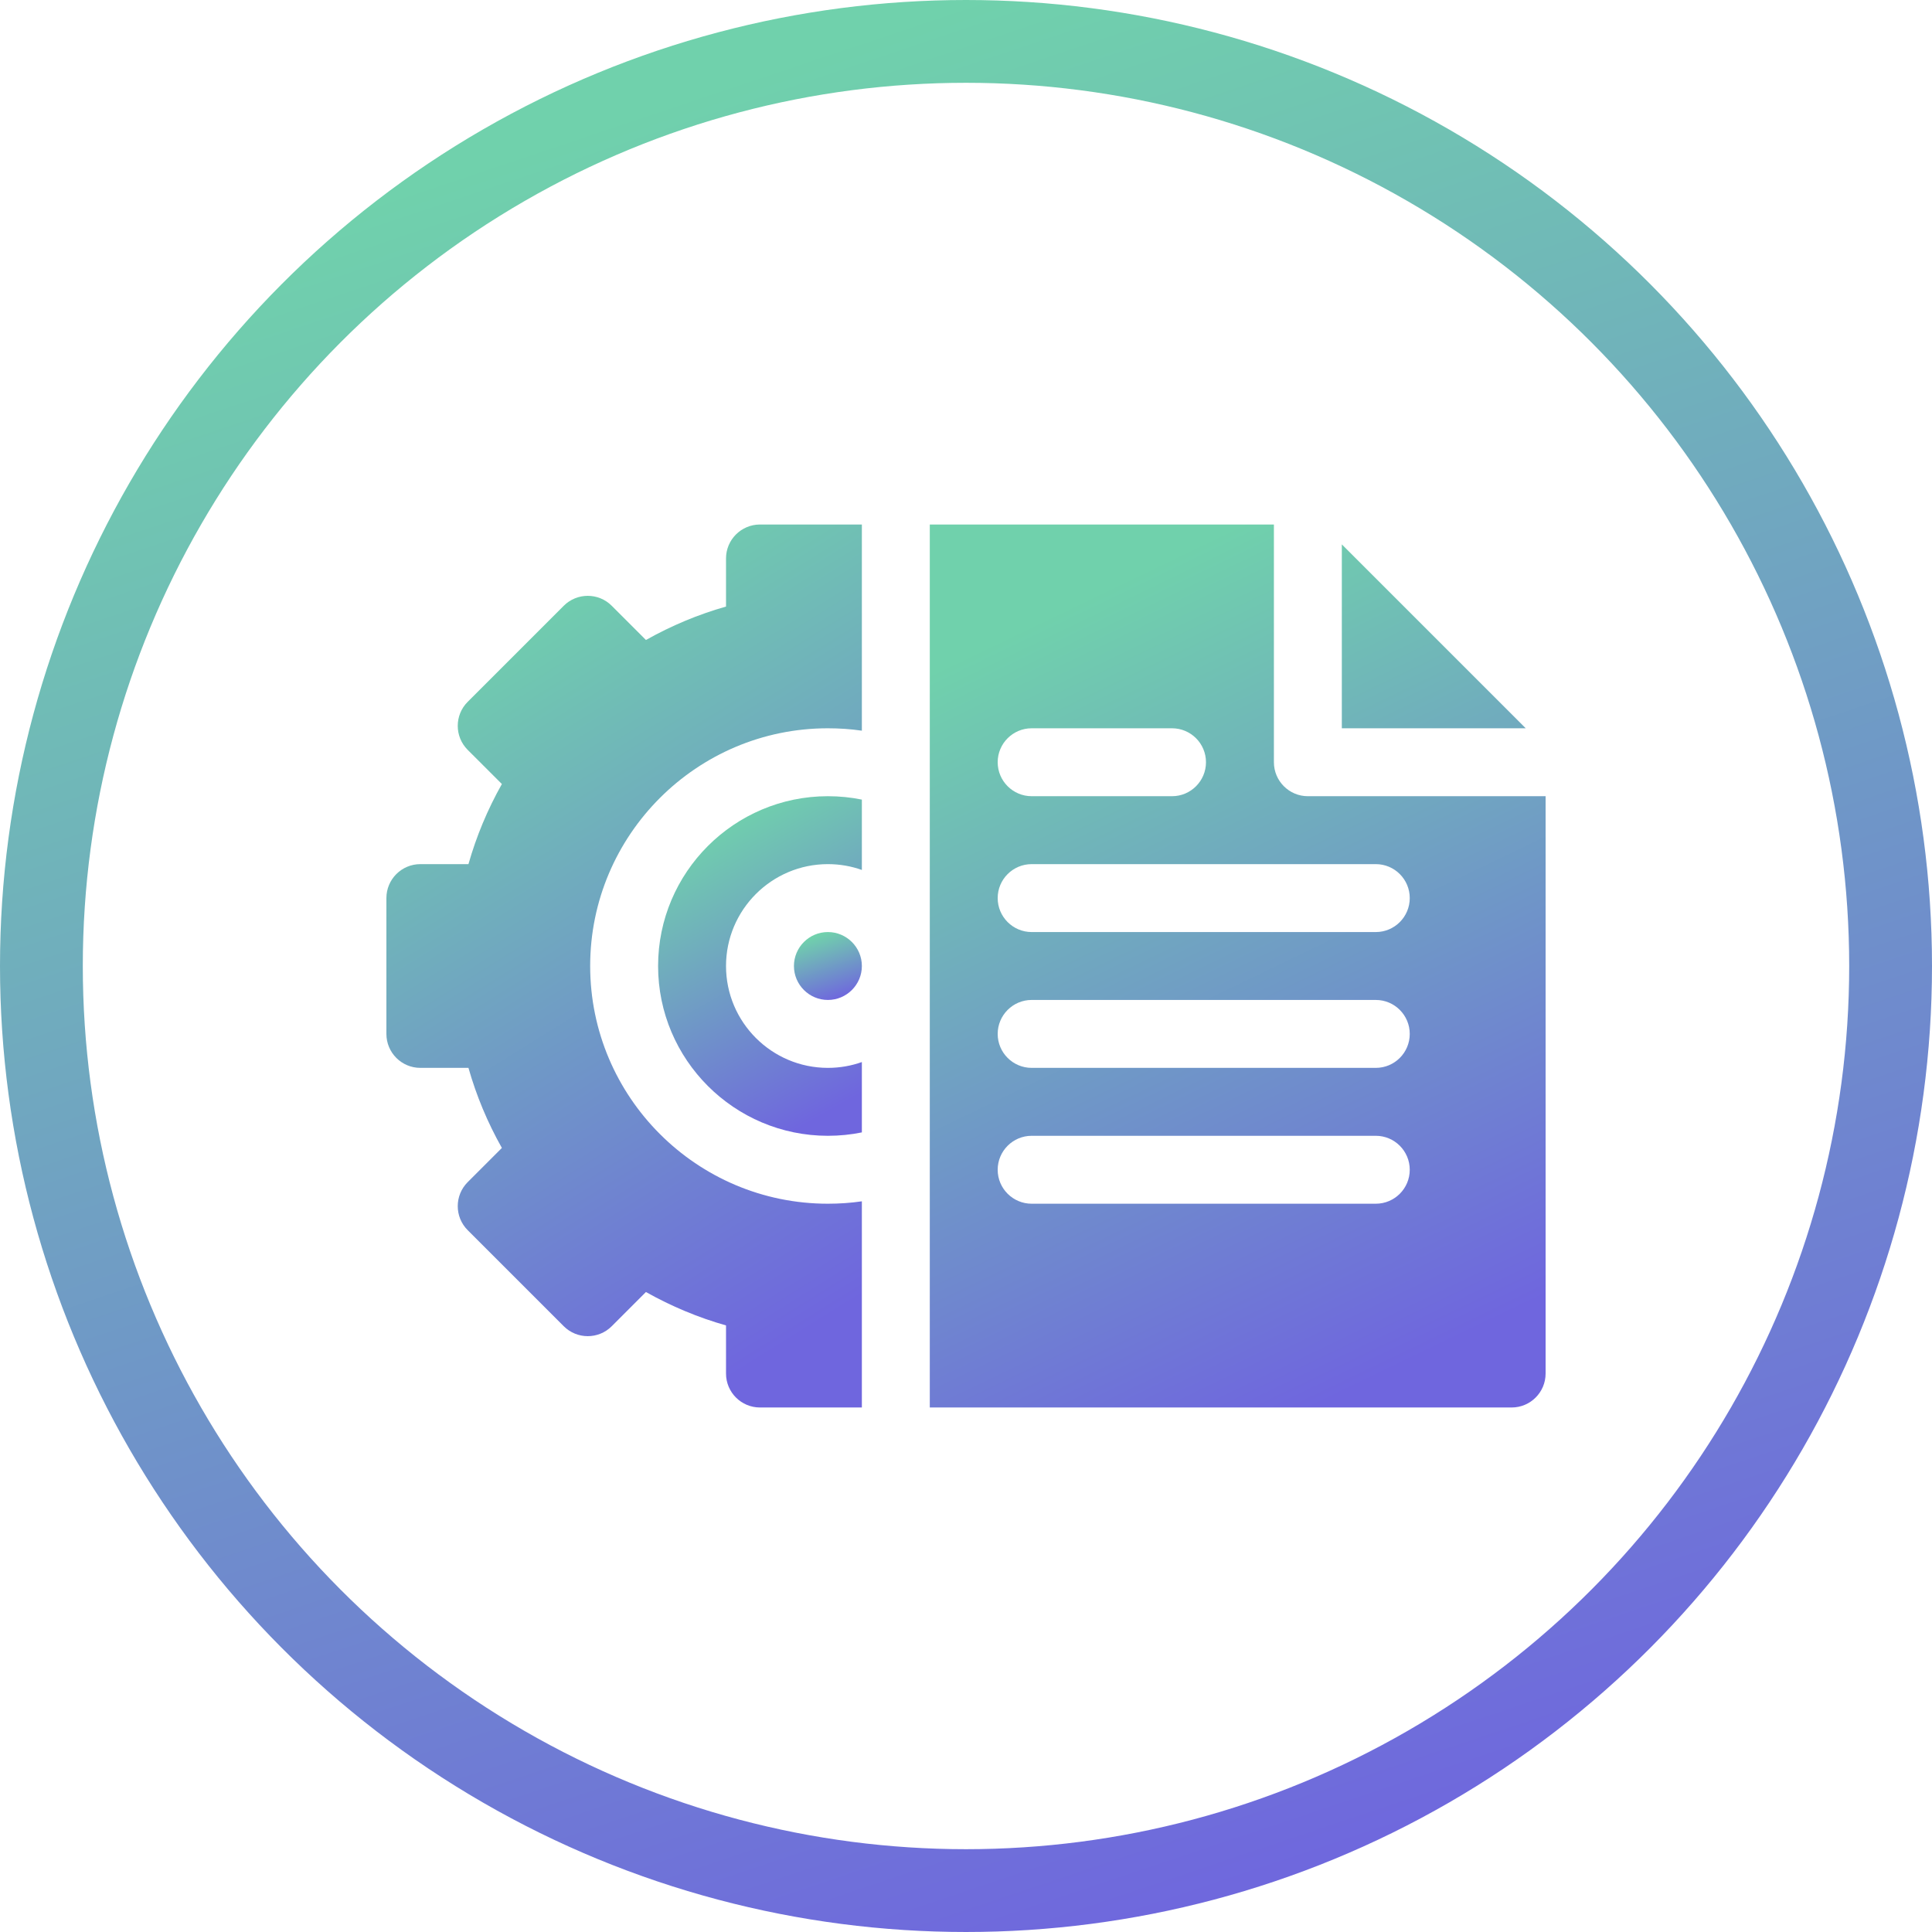 <svg width="70" height="70" viewBox="0 0 70 70" fill="none" xmlns="http://www.w3.org/2000/svg">
<circle cx="35" cy="35" r="33.5" stroke="url(#paint0_linear_2847_5180)" stroke-width="3"/>
<g clip-path="url(#clip0_2847_5180)">
<path d="M29.996 33.77C30.674 33.77 31.227 34.322 31.227 35C31.227 35.678 30.674 36.23 29.996 36.23C29.318 36.23 28.766 35.678 28.766 35C28.766 34.322 29.318 33.77 29.996 33.77Z" fill="url(#paint1_linear_2847_5180)"/>
<path d="M31.227 28.971V31.52C30.842 31.383 30.428 31.309 29.996 31.309C27.961 31.309 26.305 32.965 26.305 35C26.305 37.035 27.961 38.691 29.996 38.691C30.428 38.691 30.842 38.617 31.227 38.48V41.029C30.824 41.111 30.412 41.152 29.996 41.152C26.604 41.152 23.844 38.392 23.844 35C23.844 31.608 26.604 28.848 29.996 28.848C30.412 28.848 30.824 28.889 31.227 28.971Z" fill="url(#paint2_linear_2847_5180)"/>
<path d="M21.383 35C21.383 39.75 25.247 43.613 29.996 43.613C30.41 43.613 30.821 43.585 31.227 43.526V50.996H27.535C26.856 50.996 26.305 50.445 26.305 49.766V48.023C25.298 47.737 24.328 47.332 23.403 46.812L22.165 48.051C21.685 48.532 20.906 48.532 20.425 48.051L16.945 44.571C16.464 44.09 16.466 43.31 16.945 42.831L18.184 41.592C17.663 40.668 17.259 39.698 16.973 38.691H15.23C14.551 38.691 14 38.14 14 37.461V32.539C14 31.86 14.551 31.309 15.23 31.309H16.973C17.259 30.302 17.663 29.332 18.184 28.407L16.945 27.169C16.466 26.69 16.464 25.91 16.945 25.429L20.425 21.949C20.906 21.468 21.685 21.468 22.165 21.949L23.404 23.188C24.328 22.667 25.298 22.263 26.305 21.977V20.234C26.305 19.555 26.856 19.004 27.535 19.004H31.227V26.474C30.821 26.415 30.41 26.387 29.996 26.387C25.247 26.387 21.383 30.25 21.383 35Z" fill="url(#paint3_linear_2847_5180)"/>
<path d="M48.617 19.724V26.387H55.28L48.617 19.724ZM37.379 26.387H42.465C43.144 26.387 43.695 26.938 43.695 27.617C43.695 28.296 43.144 28.848 42.465 28.848H37.379C36.7 28.848 36.148 28.296 36.148 27.617C36.148 26.938 36.7 26.387 37.379 26.387ZM49.848 43.613H37.379C36.7 43.613 36.148 43.062 36.148 42.383C36.148 41.704 36.7 41.152 37.379 41.152H49.848C50.527 41.152 51.078 41.704 51.078 42.383C51.078 43.062 50.527 43.613 49.848 43.613ZM49.848 38.691H37.379C36.7 38.691 36.148 38.14 36.148 37.461C36.148 36.782 36.7 36.23 37.379 36.23H49.848C50.527 36.23 51.078 36.782 51.078 37.461C51.078 38.14 50.527 38.691 49.848 38.691ZM49.848 33.77H37.379C36.7 33.77 36.148 33.218 36.148 32.539C36.148 31.86 36.7 31.309 37.379 31.309H49.848C50.527 31.309 51.078 31.86 51.078 32.539C51.078 33.218 50.527 33.77 49.848 33.77ZM47.387 28.848C46.708 28.848 46.156 28.296 46.156 27.617V19.004H33.688V50.996H54.77C55.449 50.996 56 50.445 56 49.766V28.848H47.387Z" fill="url(#paint4_linear_2847_5180)"/>
</g>
<defs>
<linearGradient id="paint0_linear_2847_5180" x1="35" y1="0" x2="57.006" y2="65.56" gradientUnits="userSpaceOnUse">
<stop stop-color="#70D1AC"/>
<stop offset="1" stop-color="#6F66DE"/>
</linearGradient>
<linearGradient id="paint1_linear_2847_5180" x1="29.996" y1="33.77" x2="30.77" y2="36.074" gradientUnits="userSpaceOnUse">
<stop stop-color="#70D1AC"/>
<stop offset="1" stop-color="#6F66DE"/>
</linearGradient>
<linearGradient id="paint2_linear_2847_5180" x1="27.535" y1="28.848" x2="32.999" y2="38.614" gradientUnits="userSpaceOnUse">
<stop stop-color="#70D1AC"/>
<stop offset="1" stop-color="#6F66DE"/>
</linearGradient>
<linearGradient id="paint3_linear_2847_5180" x1="22.613" y1="19.004" x2="37.58" y2="43.013" gradientUnits="userSpaceOnUse">
<stop stop-color="#70D1AC"/>
<stop offset="1" stop-color="#6F66DE"/>
</linearGradient>
<linearGradient id="paint4_linear_2847_5180" x1="44.844" y1="19.004" x2="57.871" y2="46.073" gradientUnits="userSpaceOnUse">
<stop stop-color="#70D1AC"/>
<stop offset="1" stop-color="#6F66DE"/>
</linearGradient>
<clipPath id="clip0_2847_5180">
<rect width="42" height="42" fill="white" transform="translate(14 14)"/>
</clipPath>
</defs>
</svg>
